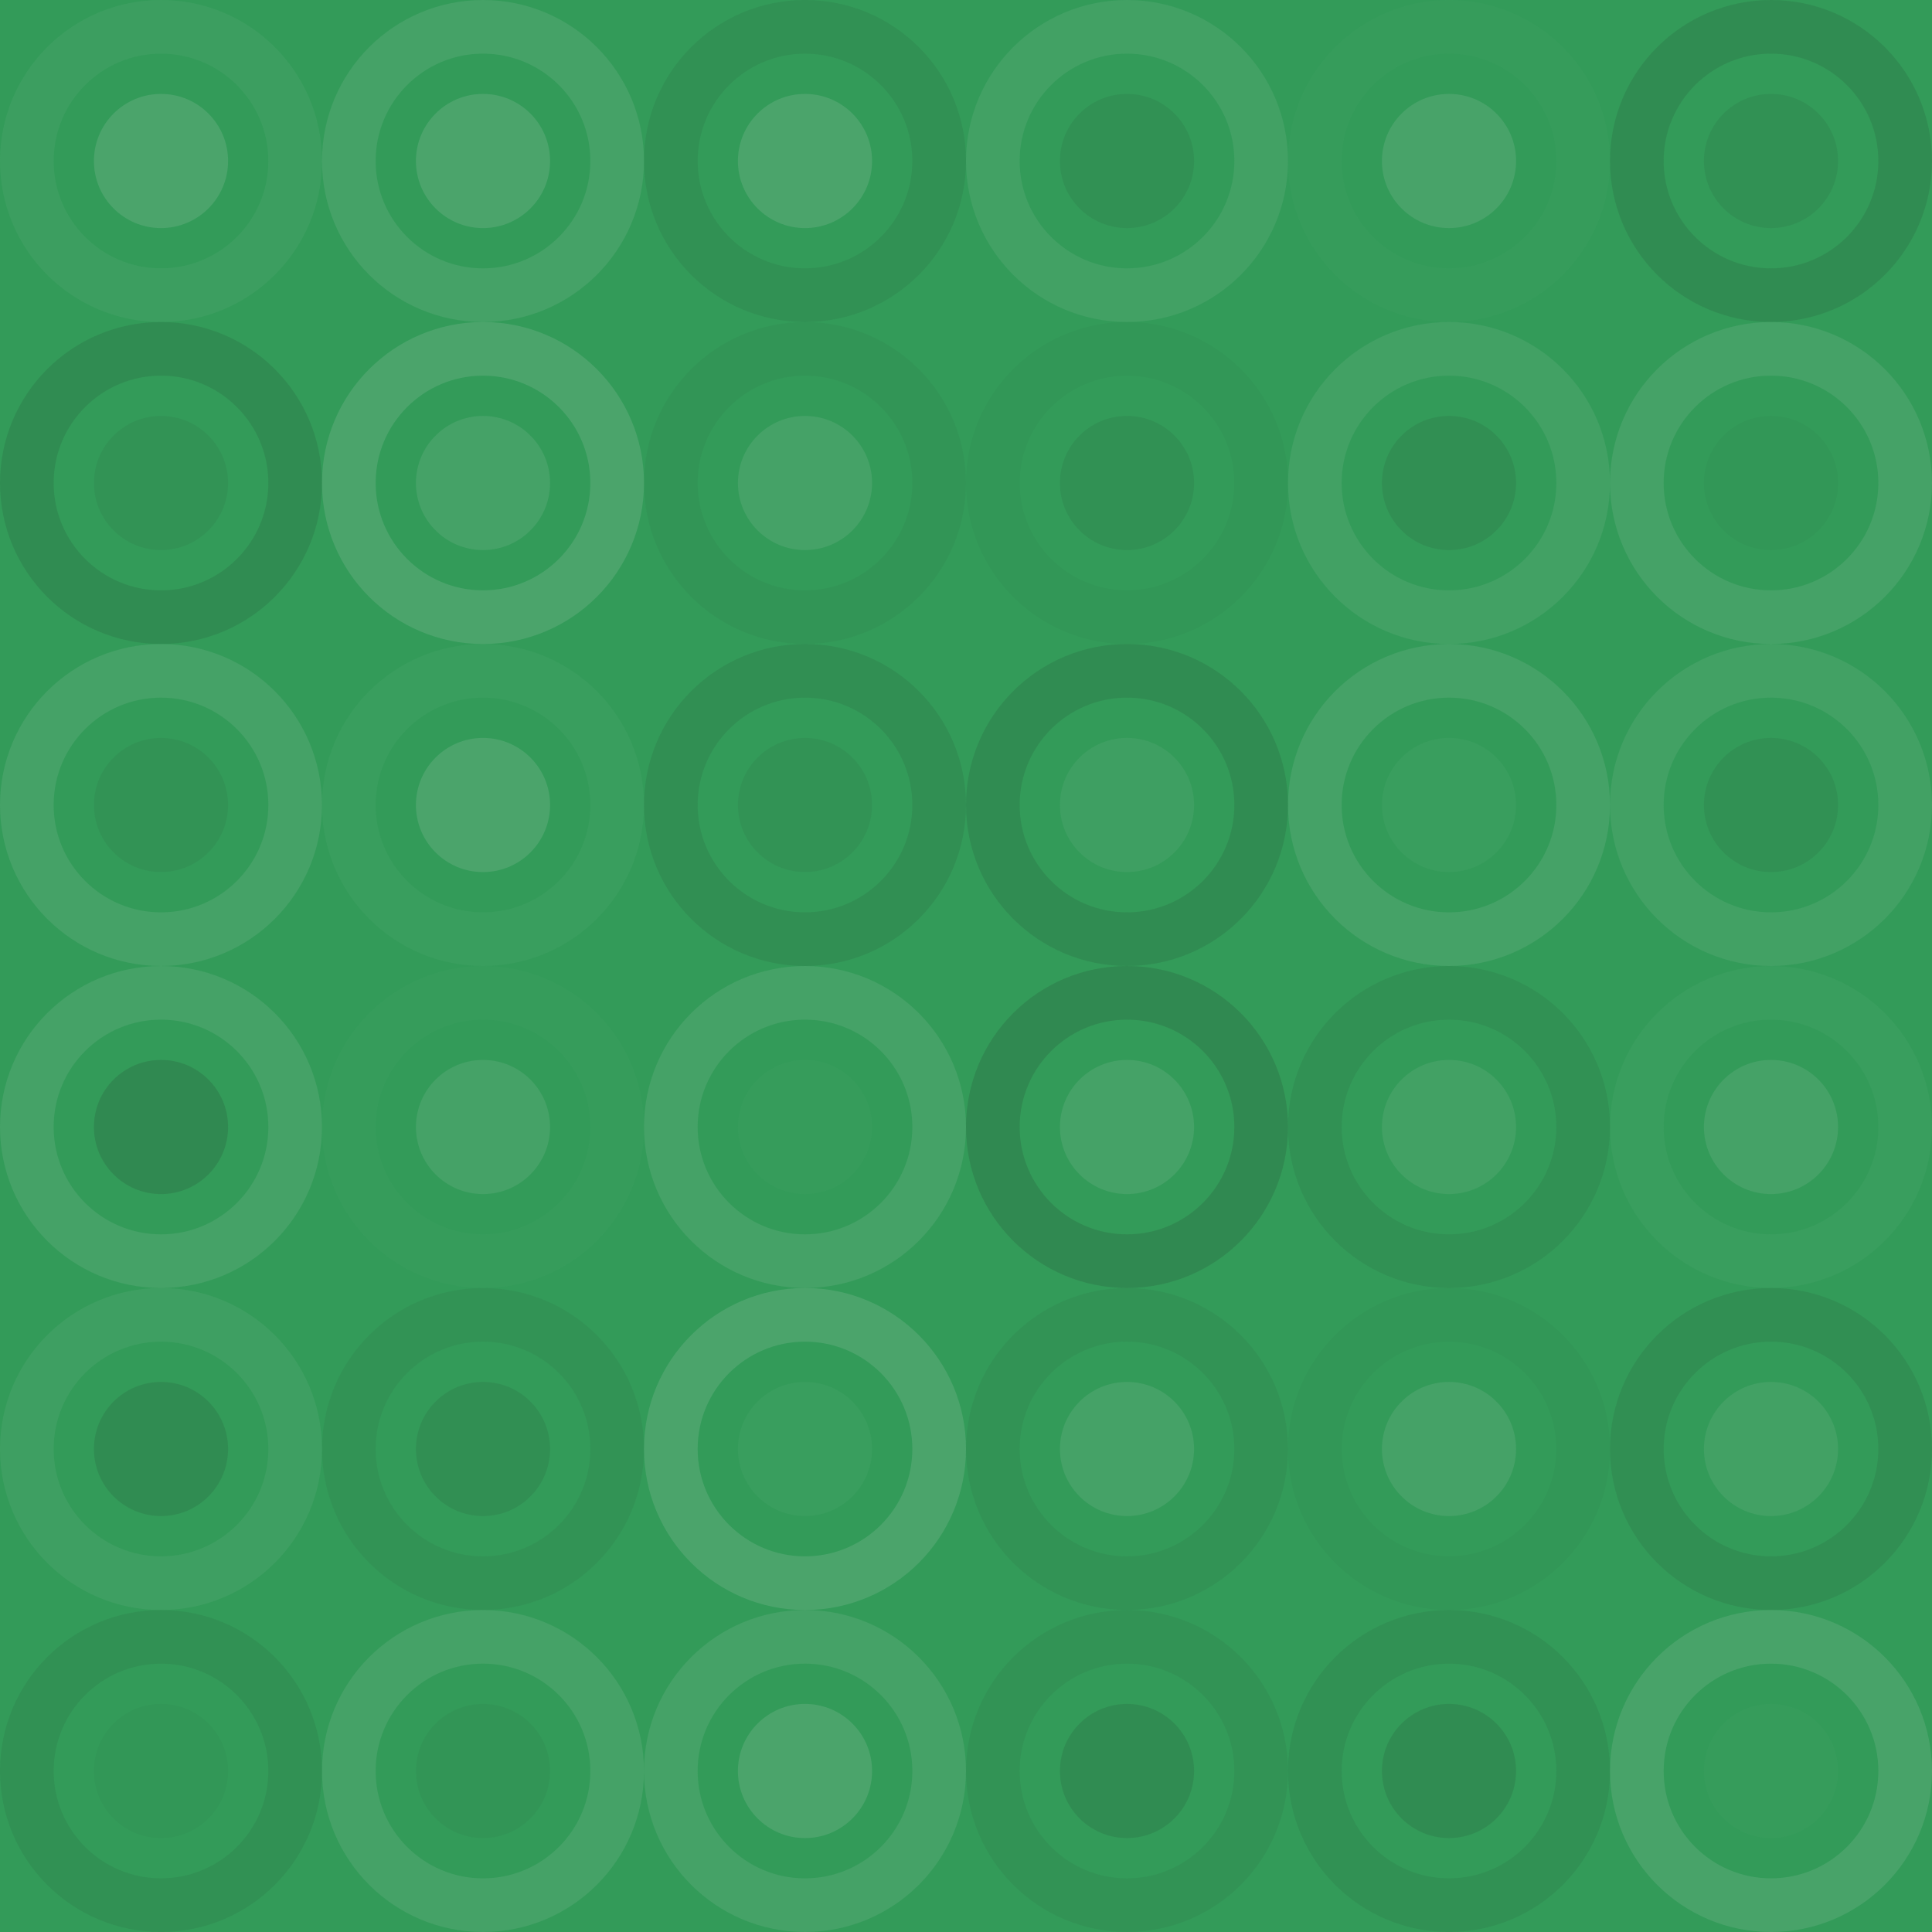 <svg xmlns="http://www.w3.org/2000/svg" width="168" height="168" viewbox="0 0 168 168" preserveAspectRatio="none"><rect x="0" y="0" width="100%" height="100%" fill="rgb(51, 155, 89)" /><circle cx="14" cy="14" r="11.667" fill="none" stroke="#ddd" style="opacity:0.055;stroke-width:4.667px;" /><circle cx="14" cy="14" r="5.833" fill="#ddd" fill-opacity="0.141" /><circle cx="42" cy="14" r="11.667" fill="none" stroke="#ddd" style="opacity:0.107;stroke-width:4.667px;" /><circle cx="42" cy="14" r="5.833" fill="#ddd" fill-opacity="0.141" /><circle cx="70" cy="14" r="11.667" fill="none" stroke="#222" style="opacity:0.081;stroke-width:4.667px;" /><circle cx="70" cy="14" r="5.833" fill="#ddd" fill-opacity="0.141" /><circle cx="98" cy="14" r="11.667" fill="none" stroke="#ddd" style="opacity:0.089;stroke-width:4.667px;" /><circle cx="98" cy="14" r="5.833" fill="#222" fill-opacity="0.081" /><circle cx="126" cy="14" r="11.667" fill="none" stroke="#ddd" style="opacity:0.02;stroke-width:4.667px;" /><circle cx="126" cy="14" r="5.833" fill="#ddd" fill-opacity="0.124" /><circle cx="154" cy="14" r="11.667" fill="none" stroke="#222" style="opacity:0.115;stroke-width:4.667px;" /><circle cx="154" cy="14" r="5.833" fill="#222" fill-opacity="0.081" /><circle cx="14" cy="42" r="11.667" fill="none" stroke="#222" style="opacity:0.115;stroke-width:4.667px;" /><circle cx="14" cy="42" r="5.833" fill="#222" fill-opacity="0.063" /><circle cx="42" cy="42" r="11.667" fill="none" stroke="#ddd" style="opacity:0.141;stroke-width:4.667px;" /><circle cx="42" cy="42" r="5.833" fill="#ddd" fill-opacity="0.107" /><circle cx="70" cy="42" r="11.667" fill="none" stroke="#222" style="opacity:0.046;stroke-width:4.667px;" /><circle cx="70" cy="42" r="5.833" fill="#ddd" fill-opacity="0.107" /><circle cx="98" cy="42" r="11.667" fill="none" stroke="#222" style="opacity:0.029;stroke-width:4.667px;" /><circle cx="98" cy="42" r="5.833" fill="#222" fill-opacity="0.081" /><circle cx="126" cy="42" r="11.667" fill="none" stroke="#ddd" style="opacity:0.089;stroke-width:4.667px;" /><circle cx="126" cy="42" r="5.833" fill="#222" fill-opacity="0.098" /><circle cx="154" cy="42" r="11.667" fill="none" stroke="#ddd" style="opacity:0.107;stroke-width:4.667px;" /><circle cx="154" cy="42" r="5.833" fill="#222" fill-opacity="0.029" /><circle cx="14" cy="70" r="11.667" fill="none" stroke="#ddd" style="opacity:0.107;stroke-width:4.667px;" /><circle cx="14" cy="70" r="5.833" fill="#222" fill-opacity="0.063" /><circle cx="42" cy="70" r="11.667" fill="none" stroke="#ddd" style="opacity:0.037;stroke-width:4.667px;" /><circle cx="42" cy="70" r="5.833" fill="#ddd" fill-opacity="0.141" /><circle cx="70" cy="70" r="11.667" fill="none" stroke="#222" style="opacity:0.098;stroke-width:4.667px;" /><circle cx="70" cy="70" r="5.833" fill="#222" fill-opacity="0.063" /><circle cx="98" cy="70" r="11.667" fill="none" stroke="#222" style="opacity:0.115;stroke-width:4.667px;" /><circle cx="98" cy="70" r="5.833" fill="#ddd" fill-opacity="0.072" /><circle cx="126" cy="70" r="11.667" fill="none" stroke="#ddd" style="opacity:0.107;stroke-width:4.667px;" /><circle cx="126" cy="70" r="5.833" fill="#ddd" fill-opacity="0.037" /><circle cx="154" cy="70" r="11.667" fill="none" stroke="#ddd" style="opacity:0.089;stroke-width:4.667px;" /><circle cx="154" cy="70" r="5.833" fill="#222" fill-opacity="0.081" /><circle cx="14" cy="98" r="11.667" fill="none" stroke="#ddd" style="opacity:0.107;stroke-width:4.667px;" /><circle cx="14" cy="98" r="5.833" fill="#222" fill-opacity="0.15" /><circle cx="42" cy="98" r="11.667" fill="none" stroke="#ddd" style="opacity:0.02;stroke-width:4.667px;" /><circle cx="42" cy="98" r="5.833" fill="#ddd" fill-opacity="0.107" /><circle cx="70" cy="98" r="11.667" fill="none" stroke="#ddd" style="opacity:0.107;stroke-width:4.667px;" /><circle cx="70" cy="98" r="5.833" fill="#ddd" fill-opacity="0.02" /><circle cx="98" cy="98" r="11.667" fill="none" stroke="#222" style="opacity:0.15;stroke-width:4.667px;" /><circle cx="98" cy="98" r="5.833" fill="#ddd" fill-opacity="0.107" /><circle cx="126" cy="98" r="11.667" fill="none" stroke="#222" style="opacity:0.081;stroke-width:4.667px;" /><circle cx="126" cy="98" r="5.833" fill="#ddd" fill-opacity="0.089" /><circle cx="154" cy="98" r="11.667" fill="none" stroke="#ddd" style="opacity:0.037;stroke-width:4.667px;" /><circle cx="154" cy="98" r="5.833" fill="#ddd" fill-opacity="0.107" /><circle cx="14" cy="126" r="11.667" fill="none" stroke="#ddd" style="opacity:0.072;stroke-width:4.667px;" /><circle cx="14" cy="126" r="5.833" fill="#222" fill-opacity="0.115" /><circle cx="42" cy="126" r="11.667" fill="none" stroke="#222" style="opacity:0.063;stroke-width:4.667px;" /><circle cx="42" cy="126" r="5.833" fill="#222" fill-opacity="0.098" /><circle cx="70" cy="126" r="11.667" fill="none" stroke="#ddd" style="opacity:0.141;stroke-width:4.667px;" /><circle cx="70" cy="126" r="5.833" fill="#ddd" fill-opacity="0.037" /><circle cx="98" cy="126" r="11.667" fill="none" stroke="#222" style="opacity:0.063;stroke-width:4.667px;" /><circle cx="98" cy="126" r="5.833" fill="#ddd" fill-opacity="0.107" /><circle cx="126" cy="126" r="11.667" fill="none" stroke="#222" style="opacity:0.029;stroke-width:4.667px;" /><circle cx="126" cy="126" r="5.833" fill="#ddd" fill-opacity="0.107" /><circle cx="154" cy="126" r="11.667" fill="none" stroke="#222" style="opacity:0.098;stroke-width:4.667px;" /><circle cx="154" cy="126" r="5.833" fill="#ddd" fill-opacity="0.089" /><circle cx="14" cy="154" r="11.667" fill="none" stroke="#222" style="opacity:0.081;stroke-width:4.667px;" /><circle cx="14" cy="154" r="5.833" fill="#222" fill-opacity="0.029" /><circle cx="42" cy="154" r="11.667" fill="none" stroke="#ddd" style="opacity:0.107;stroke-width:4.667px;" /><circle cx="42" cy="154" r="5.833" fill="#222" fill-opacity="0.046" /><circle cx="70" cy="154" r="11.667" fill="none" stroke="#ddd" style="opacity:0.107;stroke-width:4.667px;" /><circle cx="70" cy="154" r="5.833" fill="#ddd" fill-opacity="0.141" /><circle cx="98" cy="154" r="11.667" fill="none" stroke="#222" style="opacity:0.063;stroke-width:4.667px;" /><circle cx="98" cy="154" r="5.833" fill="#222" fill-opacity="0.115" /><circle cx="126" cy="154" r="11.667" fill="none" stroke="#222" style="opacity:0.081;stroke-width:4.667px;" /><circle cx="126" cy="154" r="5.833" fill="#222" fill-opacity="0.115" /><circle cx="154" cy="154" r="11.667" fill="none" stroke="#ddd" style="opacity:0.124;stroke-width:4.667px;" /><circle cx="154" cy="154" r="5.833" fill="#ddd" fill-opacity="0.02" /></svg>